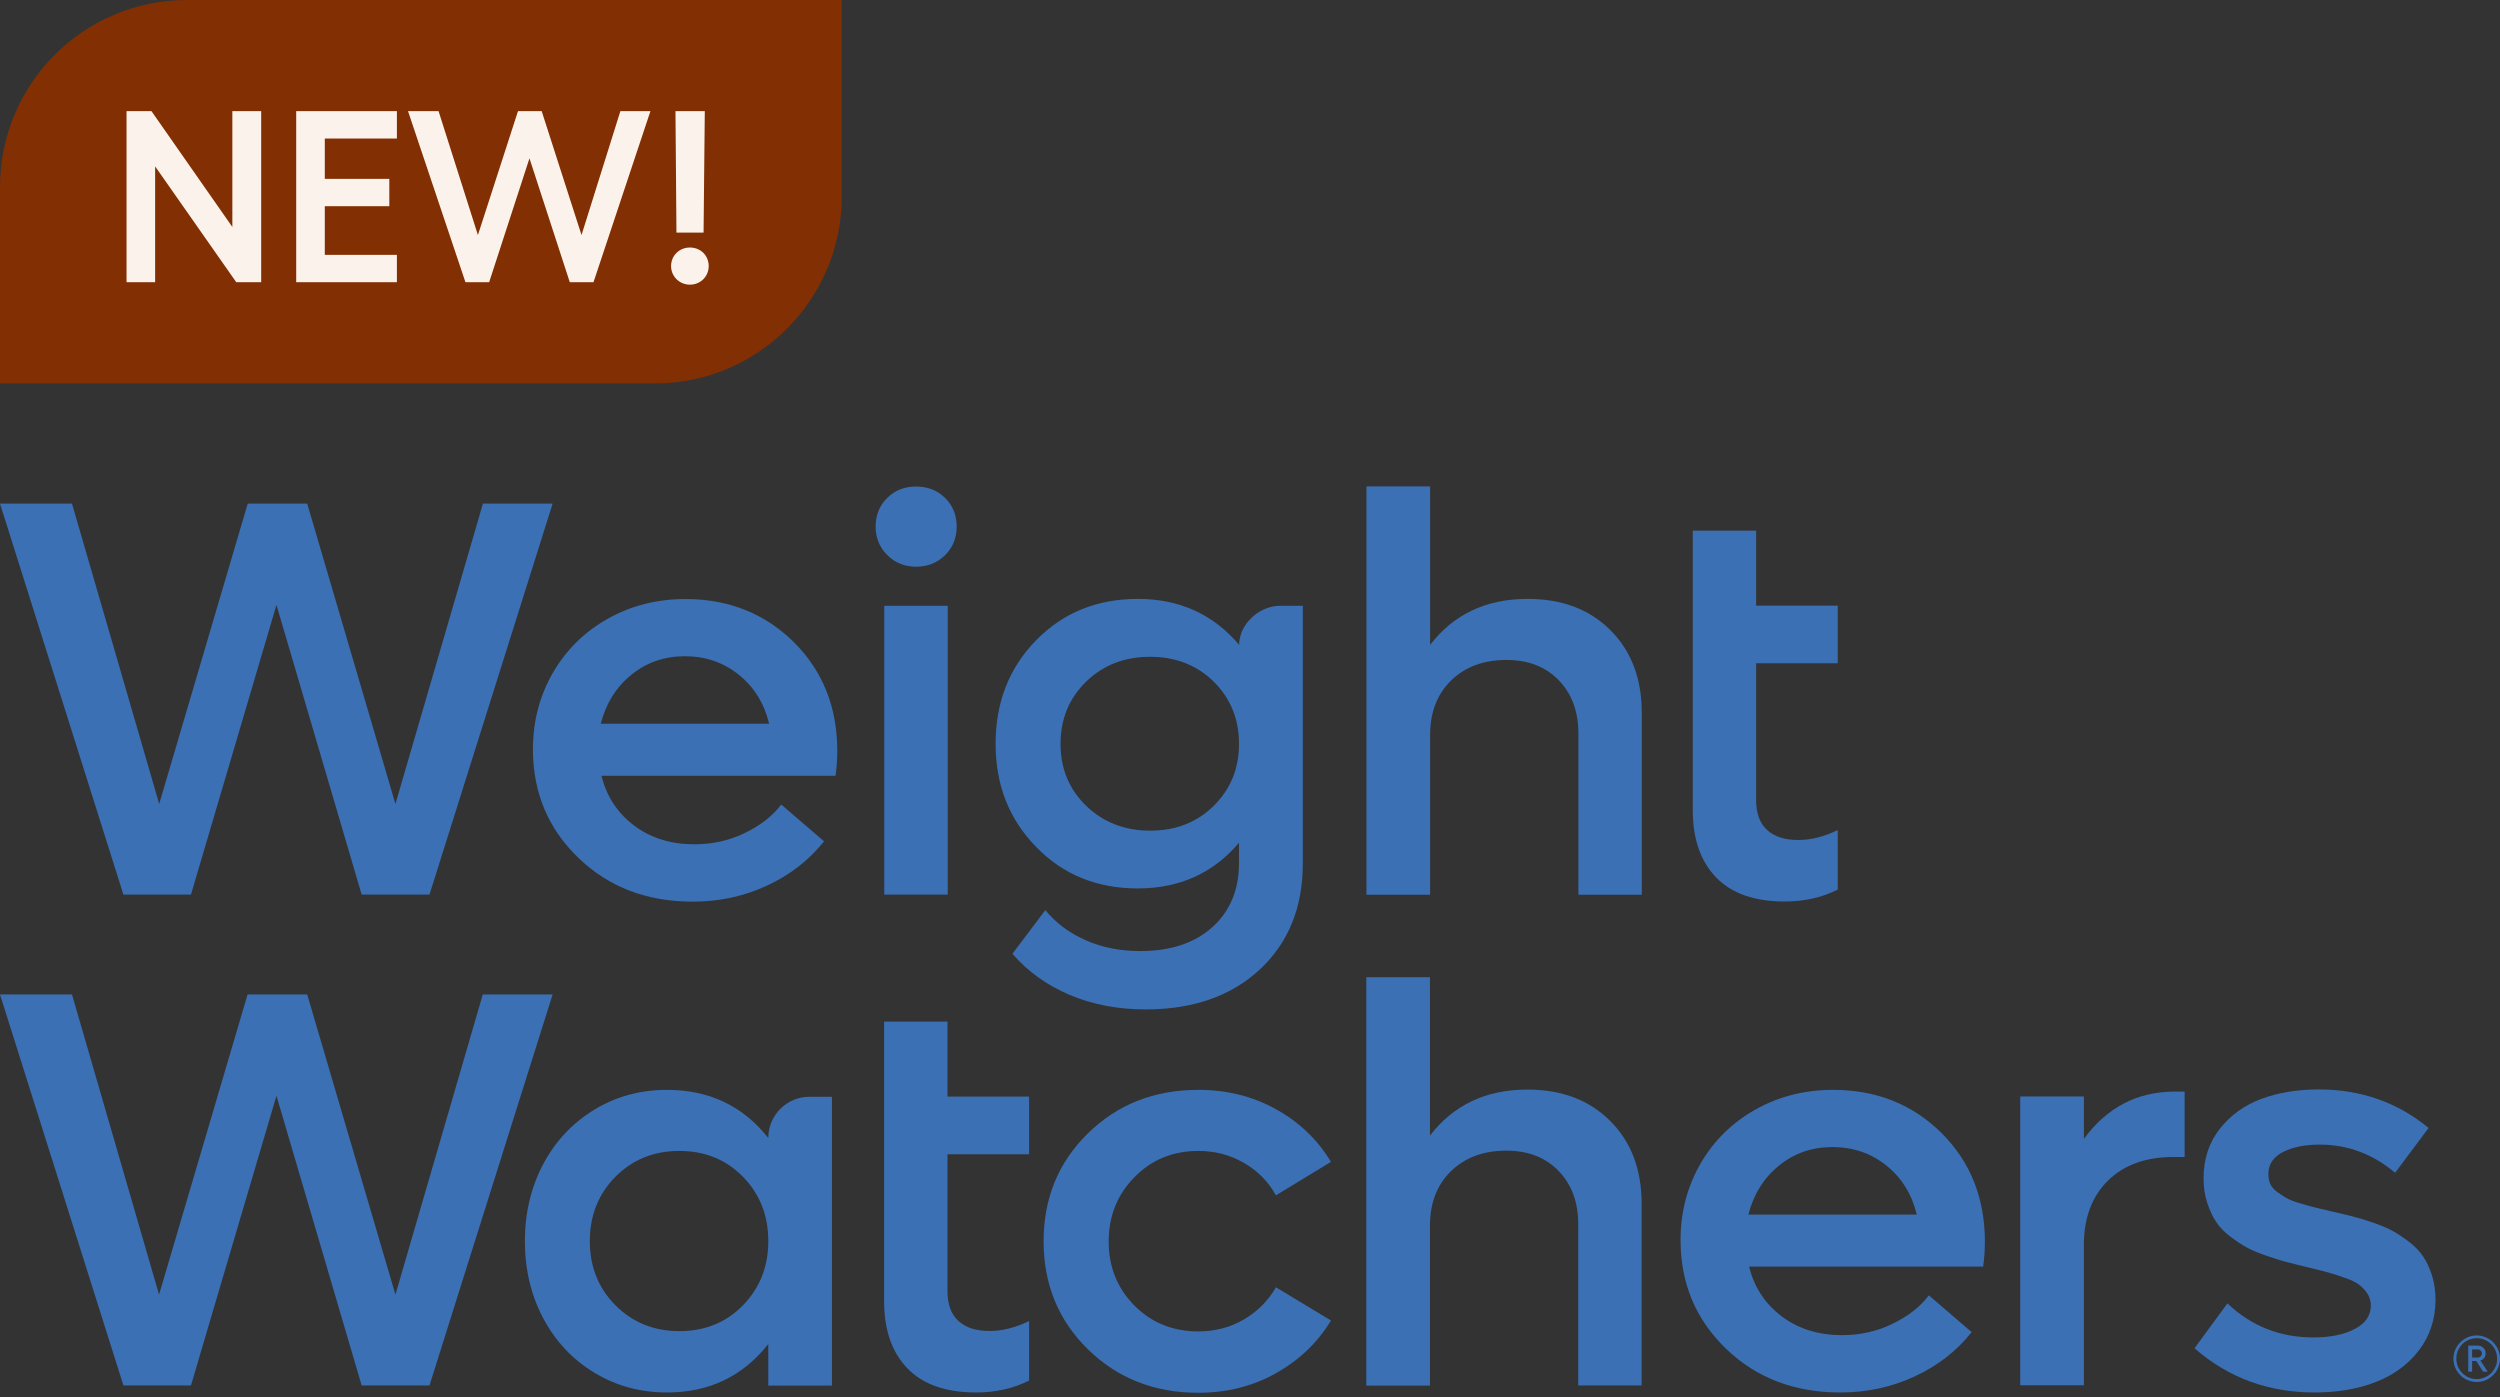 <svg width="297" height="166" viewBox="0 0 297 166" fill="none" xmlns="http://www.w3.org/2000/svg">
<rect x="0" y="0" width="297" height="166" fill="#333333" stroke="none"/>
<path d="M100 0L100 23.333C100 35.606 90.051 45.556 77.778 45.556L-0 45.556L-0 22.222C-0 9.949 9.949 -3.93625e-06 22.222 -3.39978e-06L100 0Z" fill="#822F03"/>
<path d="M15.034 13.206H17.995L27.604 26.966V13.206H31.029V33.527H28.068L18.43 19.767V33.527H15.034V13.206ZM35.19 13.206H47.151V16.457H38.587V21.247H46.251V24.498H38.587V30.276H47.151V33.527H35.19V13.206ZM73.7 13.206H77.271L70.507 33.527H67.691L62.901 18.809L58.111 33.527H55.295L48.473 13.206H52.102L56.776 27.924L61.536 13.206H64.352L69.084 27.924L73.7 13.206ZM80.246 13.206H83.729L83.584 27.634H80.362L80.246 13.206ZM81.959 33.817C80.71 33.817 79.723 32.83 79.723 31.611C79.723 30.363 80.71 29.405 81.959 29.405C83.236 29.405 84.194 30.363 84.194 31.611C84.194 32.83 83.236 33.817 81.959 33.817Z" fill="#FBF3EB"/>
<path d="M57.355 118.143L46.977 153.802L36.496 118.143H29.412L18.896 153.802L8.552 118.143H0L14.663 164.59H22.686L32.843 130.177L42.965 164.59H51.022L65.651 118.143H57.355Z" fill="#3B70B5"/>
<path d="M91.273 135.195C88.268 131.388 84.257 129.476 79.238 129.476C76.063 129.476 73.179 130.262 70.601 131.832C68.023 133.402 65.992 135.553 64.541 138.284C63.09 141.016 62.356 144.088 62.356 147.451C62.356 150.831 63.09 153.886 64.541 156.618C65.992 159.349 68.023 161.517 70.601 163.07C73.179 164.64 76.063 165.426 79.238 165.426C84.24 165.426 88.234 163.514 91.273 159.673V164.606H98.835V130.296H96.172C93.458 130.296 91.273 132.481 91.273 135.195ZM88.268 155.064C86.271 157.113 83.745 158.137 80.724 158.137C77.685 158.137 75.142 157.113 73.11 155.064C71.079 153.016 70.072 150.472 70.072 147.451C70.072 144.413 71.079 141.852 73.11 139.804C75.142 137.755 77.668 136.731 80.724 136.731C83.745 136.731 86.254 137.755 88.268 139.804C90.266 141.852 91.273 144.395 91.273 147.451C91.273 150.472 90.266 153.016 88.268 155.064Z" fill="#3B70B5"/>
<path d="M112.56 121.368H105.032V130.279V154.569C105.032 157.983 105.954 160.646 107.797 162.558C109.641 164.47 112.372 165.426 115.974 165.426C118.295 165.426 120.395 164.948 122.255 164.009V156.942C120.634 157.727 119.063 158.12 117.561 158.12C115.957 158.12 114.728 157.727 113.857 156.925C112.986 156.123 112.56 154.945 112.56 153.358V137.124H122.255V130.279H112.56V121.368Z" fill="#3B70B5"/>
<path d="M142.38 136.731C144.36 136.731 146.153 137.209 147.774 138.148C149.396 139.087 150.676 140.367 151.581 142.006L158.119 138.028C156.531 135.4 154.363 133.317 151.598 131.781C148.833 130.244 145.76 129.476 142.363 129.476C137.123 129.476 132.753 131.2 129.236 134.649C125.72 138.097 123.979 142.364 123.979 147.468C123.979 152.572 125.737 156.857 129.236 160.288C132.753 163.736 137.123 165.46 142.363 165.46C145.743 165.46 148.815 164.692 151.581 163.138C154.346 161.585 156.531 159.502 158.119 156.874L151.581 152.93C150.659 154.535 149.396 155.798 147.774 156.754C146.17 157.693 144.36 158.171 142.363 158.171C139.342 158.171 136.798 157.147 134.767 155.098C132.736 153.05 131.711 150.507 131.711 147.485C131.711 144.464 132.736 141.92 134.767 139.855C136.815 137.755 139.359 136.731 142.38 136.731Z" fill="#3B70B5"/>
<path d="M181.454 129.442C176.538 129.442 172.68 131.269 169.88 134.905V116.094H162.318V164.607H169.88V145.591C169.88 142.911 170.717 140.76 172.372 139.138C174.045 137.517 176.23 136.697 178.944 136.697C181.539 136.697 183.604 137.499 185.158 139.104C186.711 140.709 187.496 142.825 187.496 145.454V164.59H195.024V142.996C195.024 138.916 193.778 135.639 191.286 133.164C188.811 130.689 185.533 129.442 181.454 129.442Z" fill="#3B70B5"/>
<path d="M217.761 129.476C214.382 129.476 211.309 130.262 208.544 131.815C205.778 133.368 203.593 135.519 202.023 138.233C200.452 140.964 199.65 143.986 199.65 147.314C199.65 152.47 201.46 156.771 205.061 160.236C208.663 163.702 213.187 165.426 218.615 165.426C221.79 165.426 224.743 164.794 227.474 163.514C230.205 162.251 232.459 160.492 234.234 158.256L229.147 153.886C228.123 155.252 226.672 156.379 224.828 157.266C222.985 158.171 220.971 158.615 218.837 158.615C216.054 158.615 213.665 157.881 211.684 156.396C209.704 154.911 208.407 152.948 207.793 150.472H235.6C235.736 149.499 235.804 148.526 235.804 147.519C235.804 142.347 234.097 138.045 230.666 134.614C227.201 131.183 222.917 129.476 217.761 129.476ZM207.707 144.293C208.322 141.886 209.534 139.94 211.343 138.472C213.152 137.004 215.269 136.27 217.693 136.27C220.151 136.27 222.285 137.004 224.111 138.472C225.938 139.94 227.133 141.886 227.713 144.293H207.707Z" fill="#3B70B5"/>
<path d="M247.566 135.297V130.262H240.004V164.572H247.566V147.878C247.566 144.686 248.522 142.142 250.417 140.265C252.311 138.387 254.923 137.448 258.252 137.448H259.532V129.681H258.252C253.865 129.716 250.297 131.576 247.566 135.297Z" fill="#3B70B5"/>
<path d="M287.851 149.244C287.424 148.612 286.861 148.032 286.161 147.503C285.461 146.973 284.795 146.53 284.164 146.188C283.532 145.847 282.73 145.523 281.774 145.198C280.818 144.874 280.016 144.635 279.367 144.481C278.718 144.311 277.899 144.123 276.926 143.901C276.055 143.696 275.373 143.542 274.912 143.423C274.434 143.303 273.853 143.133 273.171 142.928C272.488 142.723 271.959 142.518 271.6 142.313C271.259 142.109 270.883 141.87 270.508 141.596C270.132 141.306 269.859 140.999 269.705 140.641C269.552 140.299 269.484 139.889 269.484 139.463C269.484 138.319 270.064 137.465 271.208 136.868C272.351 136.271 273.819 135.98 275.595 135.98C278.923 135.98 281.911 137.107 284.539 139.326L288.517 134C284.829 130.962 280.477 129.426 275.475 129.426C272.932 129.426 270.661 129.801 268.63 130.552C266.616 131.303 264.977 132.498 263.697 134.12C262.434 135.741 261.785 137.687 261.785 139.975C261.785 141.033 261.922 141.989 262.212 142.877C262.502 143.747 262.843 144.515 263.27 145.147C263.68 145.779 264.26 146.376 264.977 146.922C265.694 147.468 266.377 147.912 266.991 148.237C267.606 148.561 268.408 148.902 269.381 149.227C270.354 149.551 271.139 149.807 271.788 149.961C272.42 150.131 273.239 150.336 274.246 150.575C275.253 150.814 276.038 151.019 276.602 151.173C277.165 151.326 277.814 151.531 278.565 151.804C279.316 152.06 279.879 152.333 280.255 152.624C280.63 152.914 280.972 153.255 281.245 153.682C281.518 154.092 281.654 154.57 281.654 155.099C281.654 156.277 281.023 157.215 279.743 157.881C278.479 158.547 276.841 158.888 274.844 158.888C270.849 158.888 267.452 157.54 264.619 154.843L260.71 160.169C264.704 163.668 269.449 165.426 274.98 165.426C277.694 165.426 280.118 165.016 282.252 164.18C284.386 163.344 286.11 162.08 287.39 160.39C288.687 158.683 289.336 156.686 289.336 154.399C289.336 153.375 289.199 152.419 288.926 151.531C288.619 150.609 288.278 149.858 287.851 149.244Z" fill="#3B70B5"/>
<path d="M181.472 71.148C176.555 71.148 172.698 72.975 169.898 76.611V57.783H162.336V106.296H169.898V87.297C169.898 84.617 170.735 82.466 172.39 80.844C174.046 79.223 176.248 78.403 178.962 78.403C181.557 78.403 183.622 79.206 185.176 80.81C186.729 82.415 187.514 84.531 187.514 87.16V106.296H195.042V84.685C195.042 80.605 193.796 77.328 191.304 74.853C188.829 72.377 185.551 71.148 181.472 71.148Z" fill="#3B70B5"/>
<path d="M135.16 105.545C140.127 105.545 144.138 103.735 147.194 100.116V102.523C147.194 105.698 146.136 108.242 144.036 110.136C141.936 112.031 139.086 112.987 135.484 112.987C133.094 112.987 130.926 112.56 128.997 111.707C127.051 110.853 125.447 109.659 124.184 108.122L120.275 113.311C122.101 115.411 124.354 117.033 127.068 118.194C129.782 119.337 132.787 119.918 136.098 119.918C141.749 119.918 146.272 118.33 149.669 115.172C153.066 111.997 154.773 107.815 154.773 102.592V71.968H152.093C149.532 71.968 147.211 74.187 147.211 76.611C144.138 72.975 140.127 71.149 135.177 71.149C130.329 71.149 126.3 72.787 123.091 76.065C119.882 79.342 118.277 83.439 118.277 88.372C118.277 93.254 119.882 97.334 123.091 100.611C126.283 103.906 130.312 105.545 135.16 105.545ZM129.031 80.981C131.063 79.001 133.589 78.028 136.645 78.028C139.666 78.028 142.192 79.018 144.19 80.981C146.187 82.961 147.194 85.419 147.194 88.372C147.194 91.308 146.187 93.766 144.19 95.729C142.192 97.71 139.666 98.683 136.645 98.683C133.606 98.683 131.063 97.692 129.031 95.729C127 93.749 125.993 91.308 125.993 88.372C125.993 85.419 127 82.961 129.031 80.981Z" fill="#3B70B5"/>
<path d="M81.424 71.166C78.044 71.166 74.971 71.951 72.206 73.504C69.441 75.058 67.255 77.209 65.685 79.923C64.115 82.654 63.312 85.675 63.312 89.004C63.312 94.159 65.122 98.461 68.724 101.926C72.325 105.391 76.849 107.115 82.277 107.115C85.452 107.115 88.405 106.484 91.136 105.203C93.868 103.94 96.121 102.182 97.896 99.946L92.809 95.576C91.785 96.941 90.334 98.068 88.491 98.956C86.647 99.86 84.633 100.304 82.499 100.304C79.717 100.304 77.327 99.57 75.347 98.085C73.367 96.6 72.069 94.637 71.455 92.162H99.262C99.398 91.189 99.467 90.216 99.467 89.209C99.467 84.037 97.76 79.735 94.329 76.304C90.863 72.89 86.579 71.166 81.424 71.166ZM71.369 85.983C71.984 83.576 73.196 81.63 75.005 80.162C76.815 78.694 78.931 77.96 81.355 77.96C83.813 77.96 85.947 78.694 87.774 80.162C89.6 81.63 90.795 83.576 91.375 85.983H71.369Z" fill="#3B70B5"/>
<path d="M22.686 106.278L32.843 71.865L42.965 106.278H51.022L65.651 59.831H57.372L46.977 95.507L36.496 59.831H29.429L18.913 95.507L8.552 59.831H0L14.663 106.278H22.686Z" fill="#3B70B5"/>
<path d="M212.043 107.098C214.364 107.098 216.464 106.62 218.324 105.681V98.614C216.703 99.4 215.132 99.792 213.63 99.792C212.026 99.792 210.797 99.4 209.926 98.597C209.055 97.795 208.629 96.617 208.629 95.03V78.796H218.324V71.951H208.629V63.041H201.101V71.951V96.242C201.101 99.656 202.023 102.319 203.866 104.23C205.71 106.142 208.424 107.098 212.043 107.098Z" fill="#3B70B5"/>
<path d="M108.821 67.325C110.204 67.325 111.348 66.864 112.269 65.959C113.191 65.055 113.652 63.928 113.652 62.562C113.652 61.18 113.191 60.053 112.269 59.148C111.348 58.244 110.204 57.8 108.821 57.8C107.456 57.8 106.329 58.244 105.407 59.148C104.485 60.053 104.025 61.18 104.025 62.562C104.025 63.894 104.485 65.02 105.407 65.942C106.329 66.864 107.473 67.325 108.821 67.325Z" fill="#3B70B5"/>
<path d="M112.593 71.968H105.048V106.279H112.593V71.968Z" fill="#3B70B5"/>
<path d="M296.625 160.032C296.369 159.605 296.044 159.264 295.618 159.025C295.191 158.786 294.73 158.649 294.235 158.649C293.74 158.649 293.279 158.769 292.852 159.025C292.426 159.281 292.101 159.605 291.845 160.032C291.589 160.459 291.47 160.919 291.47 161.415C291.47 161.91 291.589 162.37 291.845 162.797C292.101 163.224 292.426 163.565 292.852 163.804C293.279 164.043 293.74 164.18 294.235 164.18C294.73 164.18 295.208 164.06 295.618 163.804C296.027 163.548 296.386 163.224 296.625 162.797C296.864 162.37 297 161.91 297 161.415C297 160.919 296.881 160.459 296.625 160.032ZM296.335 162.626C296.113 163.002 295.823 163.309 295.447 163.514C295.071 163.719 294.662 163.838 294.235 163.838C293.808 163.838 293.399 163.736 293.023 163.514C292.648 163.292 292.357 163.002 292.135 162.626C291.914 162.251 291.811 161.841 291.811 161.397C291.811 160.971 291.914 160.561 292.135 160.185C292.357 159.81 292.648 159.503 293.023 159.298C293.399 159.093 293.808 158.974 294.235 158.974C294.662 158.974 295.071 159.076 295.447 159.298C295.823 159.52 296.113 159.81 296.335 160.185C296.557 160.561 296.659 160.971 296.659 161.415C296.676 161.841 296.557 162.251 296.335 162.626Z" fill="#3B70B5"/>
<path d="M294.849 161.568C294.986 161.5 295.088 161.381 295.174 161.244C295.259 161.107 295.293 160.954 295.293 160.766C295.293 160.595 295.259 160.442 295.174 160.305C295.088 160.169 294.969 160.066 294.832 159.981C294.696 159.895 294.525 159.861 294.371 159.861H293.228V162.951H293.689V161.688H294.184L294.986 162.951H295.532L294.662 161.62C294.73 161.602 294.798 161.602 294.849 161.568ZM293.689 160.305H294.337C294.474 160.305 294.61 160.356 294.696 160.442C294.798 160.544 294.849 160.647 294.849 160.783C294.849 160.92 294.798 161.039 294.696 161.142C294.593 161.244 294.474 161.278 294.32 161.278H293.689V160.305Z" fill="#3B70B5"/>
</svg>

